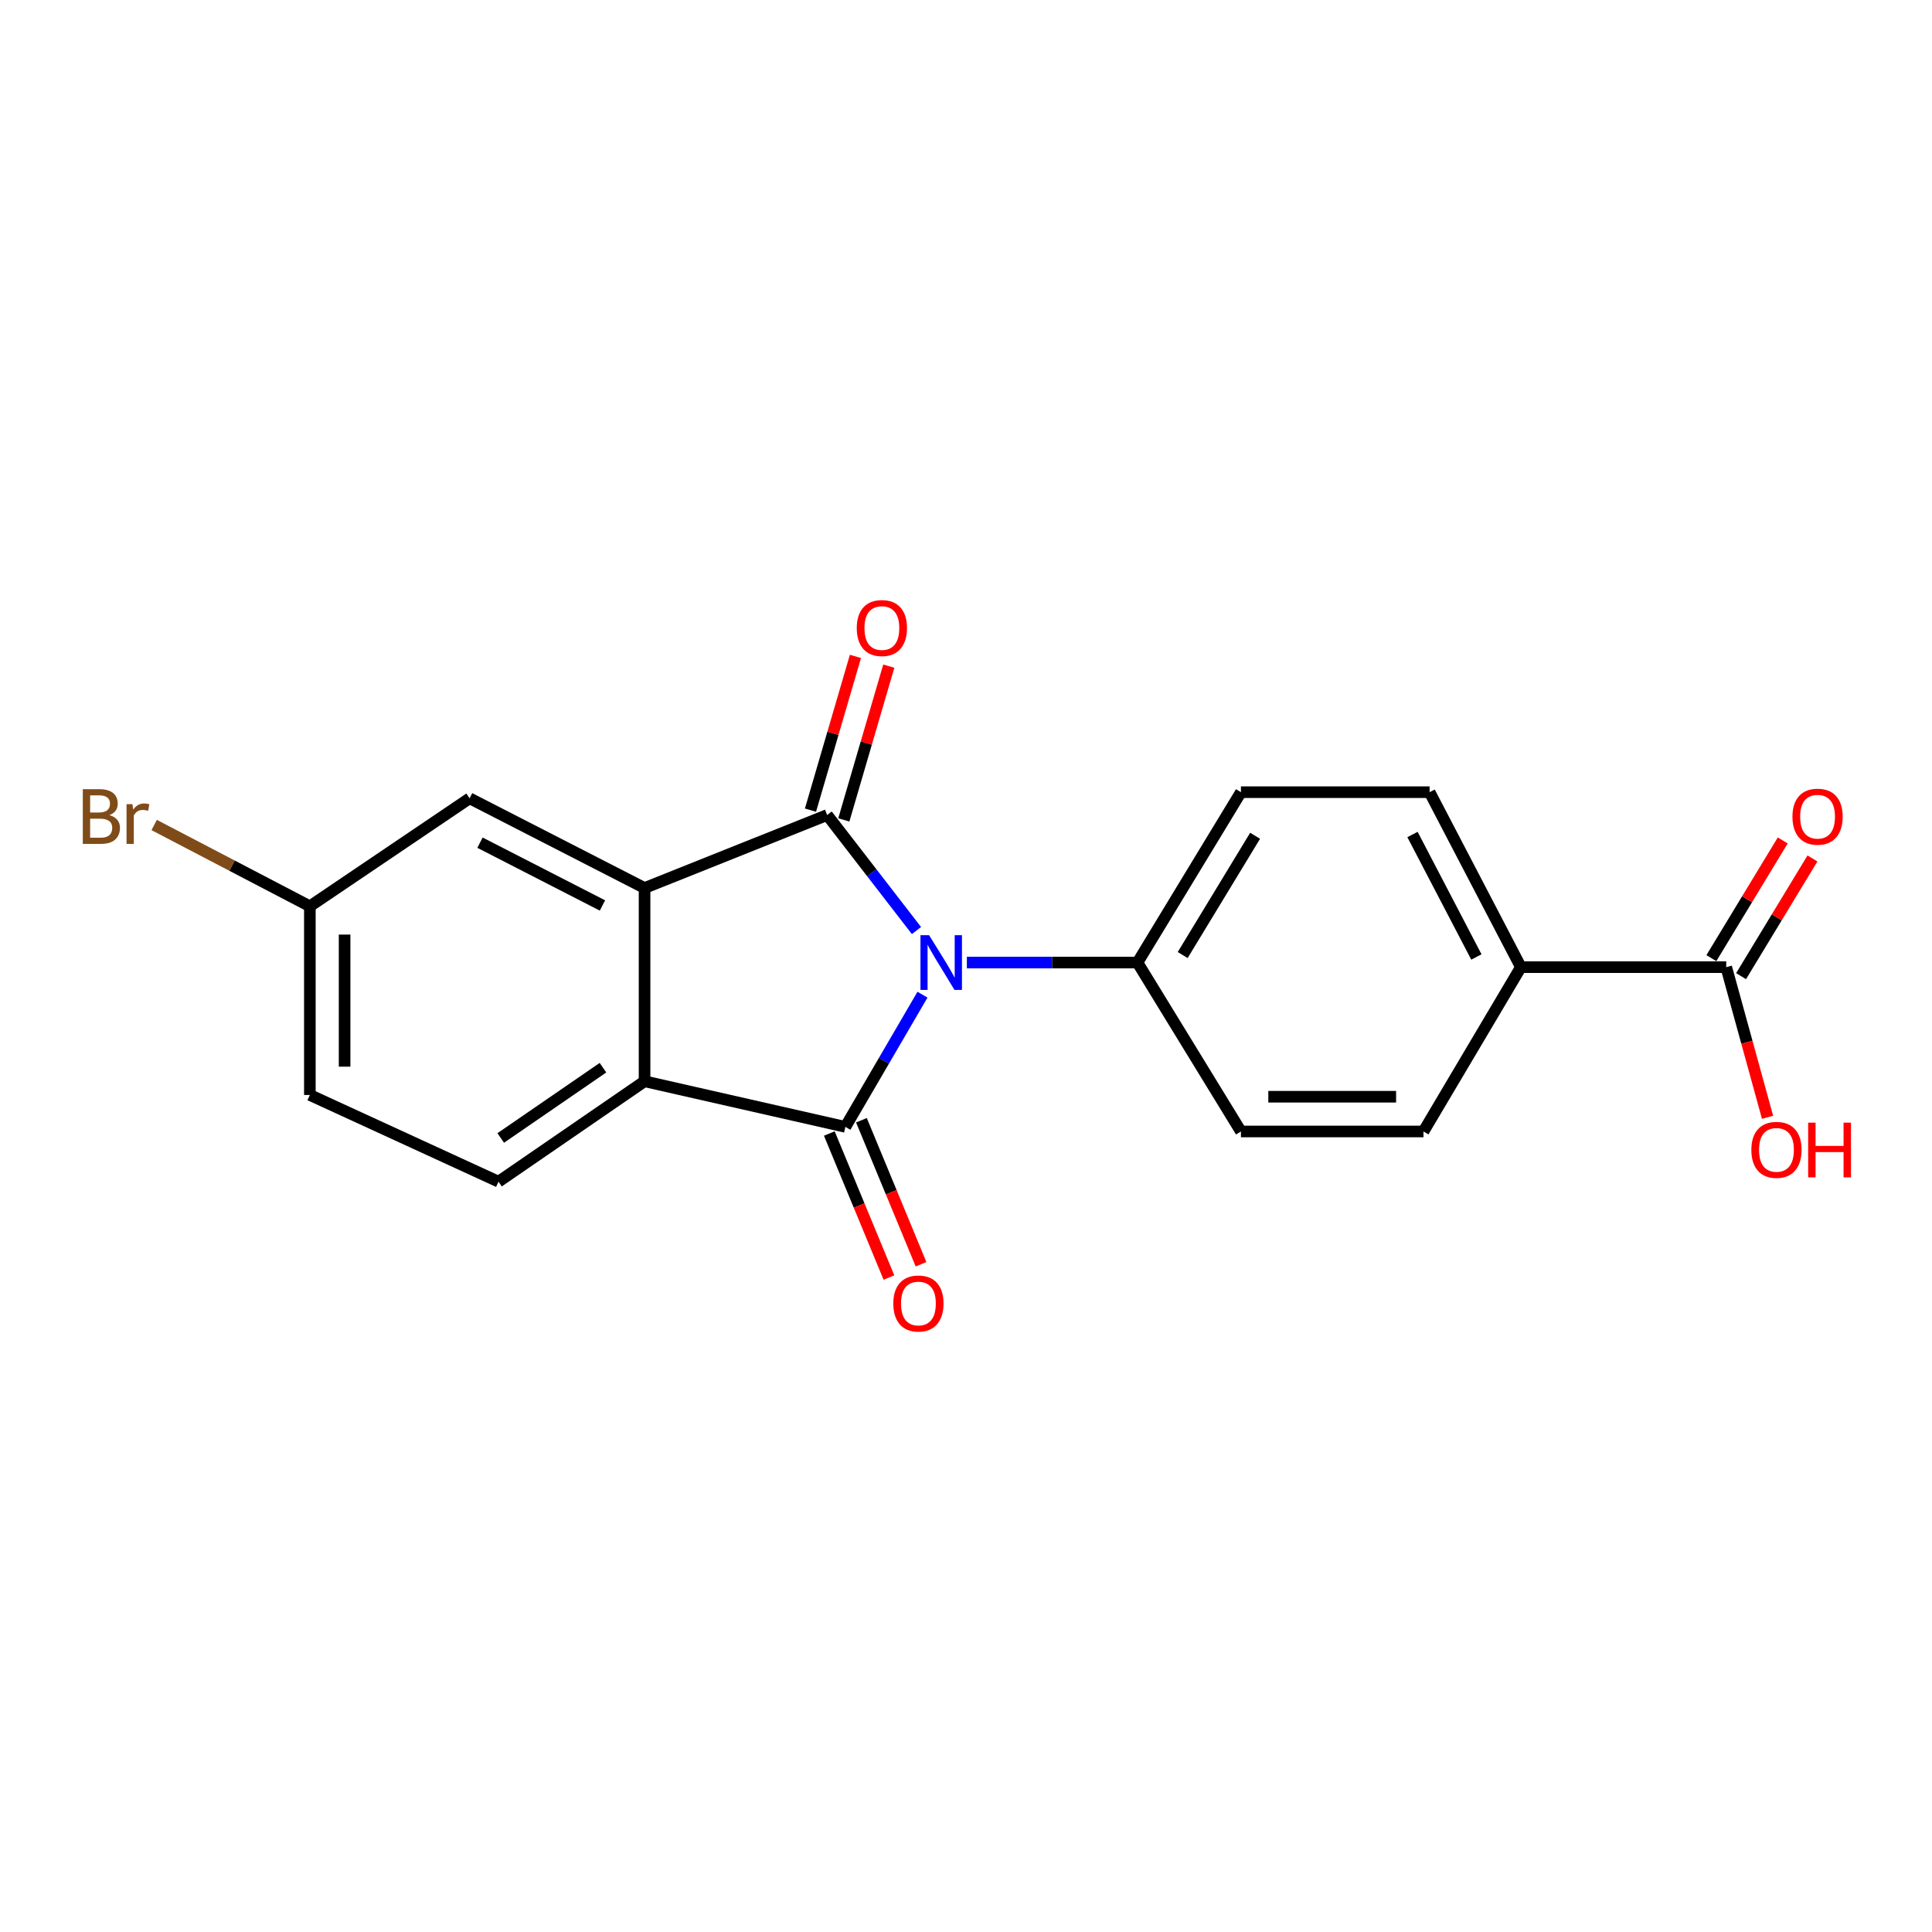 <?xml version='1.0' encoding='iso-8859-1'?>
<svg version='1.1' baseProfile='full'
              xmlns='http://www.w3.org/2000/svg'
                      xmlns:rdkit='http://www.rdkit.org/xml'
                      xmlns:xlink='http://www.w3.org/1999/xlink'
                  xml:space='preserve'
width='1000px' height='1000px' viewBox='0 0 1000 1000'>
<!-- END OF HEADER -->
<rect style='opacity:1.0;fill:#FFFFFF;stroke:none' width='1000' height='1000' x='0' y='0'> </rect>
<path class='bond-0' d='M 474.358,481.648 L 451.246,451.75' style='fill:none;fill-rule:evenodd;stroke:#0000FF;stroke-width:6px;stroke-linecap:butt;stroke-linejoin:miter;stroke-opacity:1' />
<path class='bond-0' d='M 451.246,451.75 L 428.134,421.852' style='fill:none;fill-rule:evenodd;stroke:#000000;stroke-width:6px;stroke-linecap:butt;stroke-linejoin:miter;stroke-opacity:1' />
<path class='bond-1' d='M 477.475,514.843 L 457.52,549.058' style='fill:none;fill-rule:evenodd;stroke:#0000FF;stroke-width:6px;stroke-linecap:butt;stroke-linejoin:miter;stroke-opacity:1' />
<path class='bond-1' d='M 457.52,549.058 L 437.565,583.272' style='fill:none;fill-rule:evenodd;stroke:#000000;stroke-width:6px;stroke-linecap:butt;stroke-linejoin:miter;stroke-opacity:1' />
<path class='bond-4' d='M 500.449,498.222 L 544.602,498.222' style='fill:none;fill-rule:evenodd;stroke:#0000FF;stroke-width:6px;stroke-linecap:butt;stroke-linejoin:miter;stroke-opacity:1' />
<path class='bond-4' d='M 544.602,498.222 L 588.755,498.222' style='fill:none;fill-rule:evenodd;stroke:#000000;stroke-width:6px;stroke-linecap:butt;stroke-linejoin:miter;stroke-opacity:1' />
<path class='bond-2' d='M 428.134,421.852 L 333.622,459.637' style='fill:none;fill-rule:evenodd;stroke:#000000;stroke-width:6px;stroke-linecap:butt;stroke-linejoin:miter;stroke-opacity:1' />
<path class='bond-7' d='M 436.764,424.376 L 448.399,384.588' style='fill:none;fill-rule:evenodd;stroke:#000000;stroke-width:6px;stroke-linecap:butt;stroke-linejoin:miter;stroke-opacity:1' />
<path class='bond-7' d='M 448.399,384.588 L 460.034,344.799' style='fill:none;fill-rule:evenodd;stroke:#FF0000;stroke-width:6px;stroke-linecap:butt;stroke-linejoin:miter;stroke-opacity:1' />
<path class='bond-7' d='M 419.504,419.329 L 431.139,379.54' style='fill:none;fill-rule:evenodd;stroke:#000000;stroke-width:6px;stroke-linecap:butt;stroke-linejoin:miter;stroke-opacity:1' />
<path class='bond-7' d='M 431.139,379.54 L 442.773,339.752' style='fill:none;fill-rule:evenodd;stroke:#FF0000;stroke-width:6px;stroke-linecap:butt;stroke-linejoin:miter;stroke-opacity:1' />
<path class='bond-3' d='M 437.565,583.272 L 333.622,559.664' style='fill:none;fill-rule:evenodd;stroke:#000000;stroke-width:6px;stroke-linecap:butt;stroke-linejoin:miter;stroke-opacity:1' />
<path class='bond-8' d='M 429.257,586.711 L 444.684,623.983' style='fill:none;fill-rule:evenodd;stroke:#000000;stroke-width:6px;stroke-linecap:butt;stroke-linejoin:miter;stroke-opacity:1' />
<path class='bond-8' d='M 444.684,623.983 L 460.112,661.255' style='fill:none;fill-rule:evenodd;stroke:#FF0000;stroke-width:6px;stroke-linecap:butt;stroke-linejoin:miter;stroke-opacity:1' />
<path class='bond-8' d='M 445.873,579.834 L 461.301,617.106' style='fill:none;fill-rule:evenodd;stroke:#000000;stroke-width:6px;stroke-linecap:butt;stroke-linejoin:miter;stroke-opacity:1' />
<path class='bond-8' d='M 461.301,617.106 L 476.728,654.378' style='fill:none;fill-rule:evenodd;stroke:#FF0000;stroke-width:6px;stroke-linecap:butt;stroke-linejoin:miter;stroke-opacity:1' />
<path class='bond-9' d='M 333.622,459.637 L 243.066,413.2' style='fill:none;fill-rule:evenodd;stroke:#000000;stroke-width:6px;stroke-linecap:butt;stroke-linejoin:miter;stroke-opacity:1' />
<path class='bond-9' d='M 311.832,468.674 L 248.443,436.168' style='fill:none;fill-rule:evenodd;stroke:#000000;stroke-width:6px;stroke-linecap:butt;stroke-linejoin:miter;stroke-opacity:1' />
<path class='bond-20' d='M 333.622,459.637 L 333.622,559.664' style='fill:none;fill-rule:evenodd;stroke:#000000;stroke-width:6px;stroke-linecap:butt;stroke-linejoin:miter;stroke-opacity:1' />
<path class='bond-6' d='M 333.622,559.664 L 258.022,611.626' style='fill:none;fill-rule:evenodd;stroke:#000000;stroke-width:6px;stroke-linecap:butt;stroke-linejoin:miter;stroke-opacity:1' />
<path class='bond-6' d='M 312.095,552.638 L 259.176,589.012' style='fill:none;fill-rule:evenodd;stroke:#000000;stroke-width:6px;stroke-linecap:butt;stroke-linejoin:miter;stroke-opacity:1' />
<path class='bond-12' d='M 588.755,498.222 L 642.305,585.65' style='fill:none;fill-rule:evenodd;stroke:#000000;stroke-width:6px;stroke-linecap:butt;stroke-linejoin:miter;stroke-opacity:1' />
<path class='bond-13' d='M 588.755,498.222 L 642.305,410.033' style='fill:none;fill-rule:evenodd;stroke:#000000;stroke-width:6px;stroke-linecap:butt;stroke-linejoin:miter;stroke-opacity:1' />
<path class='bond-13' d='M 612.158,494.327 L 649.644,432.596' style='fill:none;fill-rule:evenodd;stroke:#000000;stroke-width:6px;stroke-linecap:butt;stroke-linejoin:miter;stroke-opacity:1' />
<path class='bond-5' d='M 893.492,500.599 L 787.21,500.599' style='fill:none;fill-rule:evenodd;stroke:#000000;stroke-width:6px;stroke-linecap:butt;stroke-linejoin:miter;stroke-opacity:1' />
<path class='bond-11' d='M 901.18,505.261 L 919.652,474.797' style='fill:none;fill-rule:evenodd;stroke:#000000;stroke-width:6px;stroke-linecap:butt;stroke-linejoin:miter;stroke-opacity:1' />
<path class='bond-11' d='M 919.652,474.797 L 938.124,444.333' style='fill:none;fill-rule:evenodd;stroke:#FF0000;stroke-width:6px;stroke-linecap:butt;stroke-linejoin:miter;stroke-opacity:1' />
<path class='bond-11' d='M 885.803,495.937 L 904.275,465.473' style='fill:none;fill-rule:evenodd;stroke:#000000;stroke-width:6px;stroke-linecap:butt;stroke-linejoin:miter;stroke-opacity:1' />
<path class='bond-11' d='M 904.275,465.473 L 922.747,435.009' style='fill:none;fill-rule:evenodd;stroke:#FF0000;stroke-width:6px;stroke-linecap:butt;stroke-linejoin:miter;stroke-opacity:1' />
<path class='bond-18' d='M 893.492,500.599 L 904.187,539.455' style='fill:none;fill-rule:evenodd;stroke:#000000;stroke-width:6px;stroke-linecap:butt;stroke-linejoin:miter;stroke-opacity:1' />
<path class='bond-18' d='M 904.187,539.455 L 914.881,578.312' style='fill:none;fill-rule:evenodd;stroke:#FF0000;stroke-width:6px;stroke-linecap:butt;stroke-linejoin:miter;stroke-opacity:1' />
<path class='bond-17' d='M 258.022,611.626 L 160.383,566.758' style='fill:none;fill-rule:evenodd;stroke:#000000;stroke-width:6px;stroke-linecap:butt;stroke-linejoin:miter;stroke-opacity:1' />
<path class='bond-16' d='M 243.066,413.2 L 160.383,469.089' style='fill:none;fill-rule:evenodd;stroke:#000000;stroke-width:6px;stroke-linecap:butt;stroke-linejoin:miter;stroke-opacity:1' />
<path class='bond-10' d='M 787.21,500.599 L 739.964,410.033' style='fill:none;fill-rule:evenodd;stroke:#000000;stroke-width:6px;stroke-linecap:butt;stroke-linejoin:miter;stroke-opacity:1' />
<path class='bond-10' d='M 764.179,495.332 L 731.107,431.936' style='fill:none;fill-rule:evenodd;stroke:#000000;stroke-width:6px;stroke-linecap:butt;stroke-linejoin:miter;stroke-opacity:1' />
<path class='bond-21' d='M 787.21,500.599 L 736.787,585.65' style='fill:none;fill-rule:evenodd;stroke:#000000;stroke-width:6px;stroke-linecap:butt;stroke-linejoin:miter;stroke-opacity:1' />
<path class='bond-14' d='M 642.305,585.65 L 736.787,585.65' style='fill:none;fill-rule:evenodd;stroke:#000000;stroke-width:6px;stroke-linecap:butt;stroke-linejoin:miter;stroke-opacity:1' />
<path class='bond-14' d='M 656.477,567.667 L 722.615,567.667' style='fill:none;fill-rule:evenodd;stroke:#000000;stroke-width:6px;stroke-linecap:butt;stroke-linejoin:miter;stroke-opacity:1' />
<path class='bond-15' d='M 642.305,410.033 L 739.964,410.033' style='fill:none;fill-rule:evenodd;stroke:#000000;stroke-width:6px;stroke-linecap:butt;stroke-linejoin:miter;stroke-opacity:1' />
<path class='bond-19' d='M 160.383,469.089 L 120.094,448.055' style='fill:none;fill-rule:evenodd;stroke:#000000;stroke-width:6px;stroke-linecap:butt;stroke-linejoin:miter;stroke-opacity:1' />
<path class='bond-19' d='M 120.094,448.055 L 79.805,427.022' style='fill:none;fill-rule:evenodd;stroke:#7F4C19;stroke-width:6px;stroke-linecap:butt;stroke-linejoin:miter;stroke-opacity:1' />
<path class='bond-22' d='M 160.383,469.089 L 160.383,566.758' style='fill:none;fill-rule:evenodd;stroke:#000000;stroke-width:6px;stroke-linecap:butt;stroke-linejoin:miter;stroke-opacity:1' />
<path class='bond-22' d='M 178.366,483.739 L 178.366,552.107' style='fill:none;fill-rule:evenodd;stroke:#000000;stroke-width:6px;stroke-linecap:butt;stroke-linejoin:miter;stroke-opacity:1' />
<path  class='atom-0' d='M 480.909 484.062
L 490.189 499.062
Q 491.109 500.542, 492.589 503.222
Q 494.069 505.902, 494.149 506.062
L 494.149 484.062
L 497.909 484.062
L 497.909 512.382
L 494.029 512.382
L 484.069 495.982
Q 482.909 494.062, 481.669 491.862
Q 480.469 489.662, 480.109 488.982
L 480.109 512.382
L 476.429 512.382
L 476.429 484.062
L 480.909 484.062
' fill='#0000FF'/>
<path  class='atom-8' d='M 443.458 325.072
Q 443.458 318.272, 446.818 314.472
Q 450.178 310.672, 456.458 310.672
Q 462.738 310.672, 466.098 314.472
Q 469.458 318.272, 469.458 325.072
Q 469.458 331.952, 466.058 335.872
Q 462.658 339.752, 456.458 339.752
Q 450.218 339.752, 446.818 335.872
Q 443.458 331.992, 443.458 325.072
M 456.458 336.552
Q 460.778 336.552, 463.098 333.672
Q 465.458 330.752, 465.458 325.072
Q 465.458 319.512, 463.098 316.712
Q 460.778 313.872, 456.458 313.872
Q 452.138 313.872, 449.778 316.672
Q 447.458 319.472, 447.458 325.072
Q 447.458 330.792, 449.778 333.672
Q 452.138 336.552, 456.458 336.552
' fill='#FF0000'/>
<path  class='atom-9' d='M 462.37 674.688
Q 462.37 667.888, 465.73 664.088
Q 469.09 660.288, 475.37 660.288
Q 481.65 660.288, 485.01 664.088
Q 488.37 667.888, 488.37 674.688
Q 488.37 681.568, 484.97 685.488
Q 481.57 689.368, 475.37 689.368
Q 469.13 689.368, 465.73 685.488
Q 462.37 681.608, 462.37 674.688
M 475.37 686.168
Q 479.69 686.168, 482.01 683.288
Q 484.37 680.368, 484.37 674.688
Q 484.37 669.128, 482.01 666.328
Q 479.69 663.488, 475.37 663.488
Q 471.05 663.488, 468.69 666.288
Q 466.37 669.088, 466.37 674.688
Q 466.37 680.408, 468.69 683.288
Q 471.05 686.168, 475.37 686.168
' fill='#FF0000'/>
<path  class='atom-12' d='M 927.768 422.712
Q 927.768 415.912, 931.128 412.112
Q 934.488 408.312, 940.768 408.312
Q 947.048 408.312, 950.408 412.112
Q 953.768 415.912, 953.768 422.712
Q 953.768 429.592, 950.368 433.512
Q 946.968 437.392, 940.768 437.392
Q 934.528 437.392, 931.128 433.512
Q 927.768 429.632, 927.768 422.712
M 940.768 434.192
Q 945.088 434.192, 947.408 431.312
Q 949.768 428.392, 949.768 422.712
Q 949.768 417.152, 947.408 414.352
Q 945.088 411.512, 940.768 411.512
Q 936.448 411.512, 934.088 414.312
Q 931.768 417.112, 931.768 422.712
Q 931.768 428.432, 934.088 431.312
Q 936.448 434.192, 940.768 434.192
' fill='#FF0000'/>
<path  class='atom-19' d='M 906.497 595.162
Q 906.497 588.362, 909.857 584.562
Q 913.217 580.762, 919.497 580.762
Q 925.777 580.762, 929.137 584.562
Q 932.497 588.362, 932.497 595.162
Q 932.497 602.042, 929.097 605.962
Q 925.697 609.842, 919.497 609.842
Q 913.257 609.842, 909.857 605.962
Q 906.497 602.082, 906.497 595.162
M 919.497 606.642
Q 923.817 606.642, 926.137 603.762
Q 928.497 600.842, 928.497 595.162
Q 928.497 589.602, 926.137 586.802
Q 923.817 583.962, 919.497 583.962
Q 915.177 583.962, 912.817 586.762
Q 910.497 589.562, 910.497 595.162
Q 910.497 600.882, 912.817 603.762
Q 915.177 606.642, 919.497 606.642
' fill='#FF0000'/>
<path  class='atom-19' d='M 935.897 581.082
L 939.737 581.082
L 939.737 593.122
L 954.217 593.122
L 954.217 581.082
L 958.057 581.082
L 958.057 609.402
L 954.217 609.402
L 954.217 596.322
L 939.737 596.322
L 939.737 609.402
L 935.897 609.402
L 935.897 581.082
' fill='#FF0000'/>
<path  class='atom-20' d='M 56.615 421.912
Q 59.335 422.672, 60.695 424.352
Q 62.095 425.992, 62.095 428.432
Q 62.095 432.352, 59.575 434.592
Q 57.095 436.792, 52.375 436.792
L 42.855 436.792
L 42.855 408.472
L 51.215 408.472
Q 56.055 408.472, 58.495 410.432
Q 60.935 412.392, 60.935 415.992
Q 60.935 420.272, 56.615 421.912
M 46.655 411.672
L 46.655 420.552
L 51.215 420.552
Q 54.015 420.552, 55.455 419.432
Q 56.935 418.272, 56.935 415.992
Q 56.935 411.672, 51.215 411.672
L 46.655 411.672
M 52.375 433.592
Q 55.135 433.592, 56.615 432.272
Q 58.095 430.952, 58.095 428.432
Q 58.095 426.112, 56.455 424.952
Q 54.855 423.752, 51.775 423.752
L 46.655 423.752
L 46.655 433.592
L 52.375 433.592
' fill='#7F4C19'/>
<path  class='atom-20' d='M 68.535 416.232
L 68.975 419.072
Q 71.135 415.872, 74.655 415.872
Q 75.775 415.872, 77.295 416.272
L 76.695 419.632
Q 74.975 419.232, 74.015 419.232
Q 72.335 419.232, 71.215 419.912
Q 70.135 420.552, 69.255 422.112
L 69.255 436.792
L 65.495 436.792
L 65.495 416.232
L 68.535 416.232
' fill='#7F4C19'/>
</svg>
